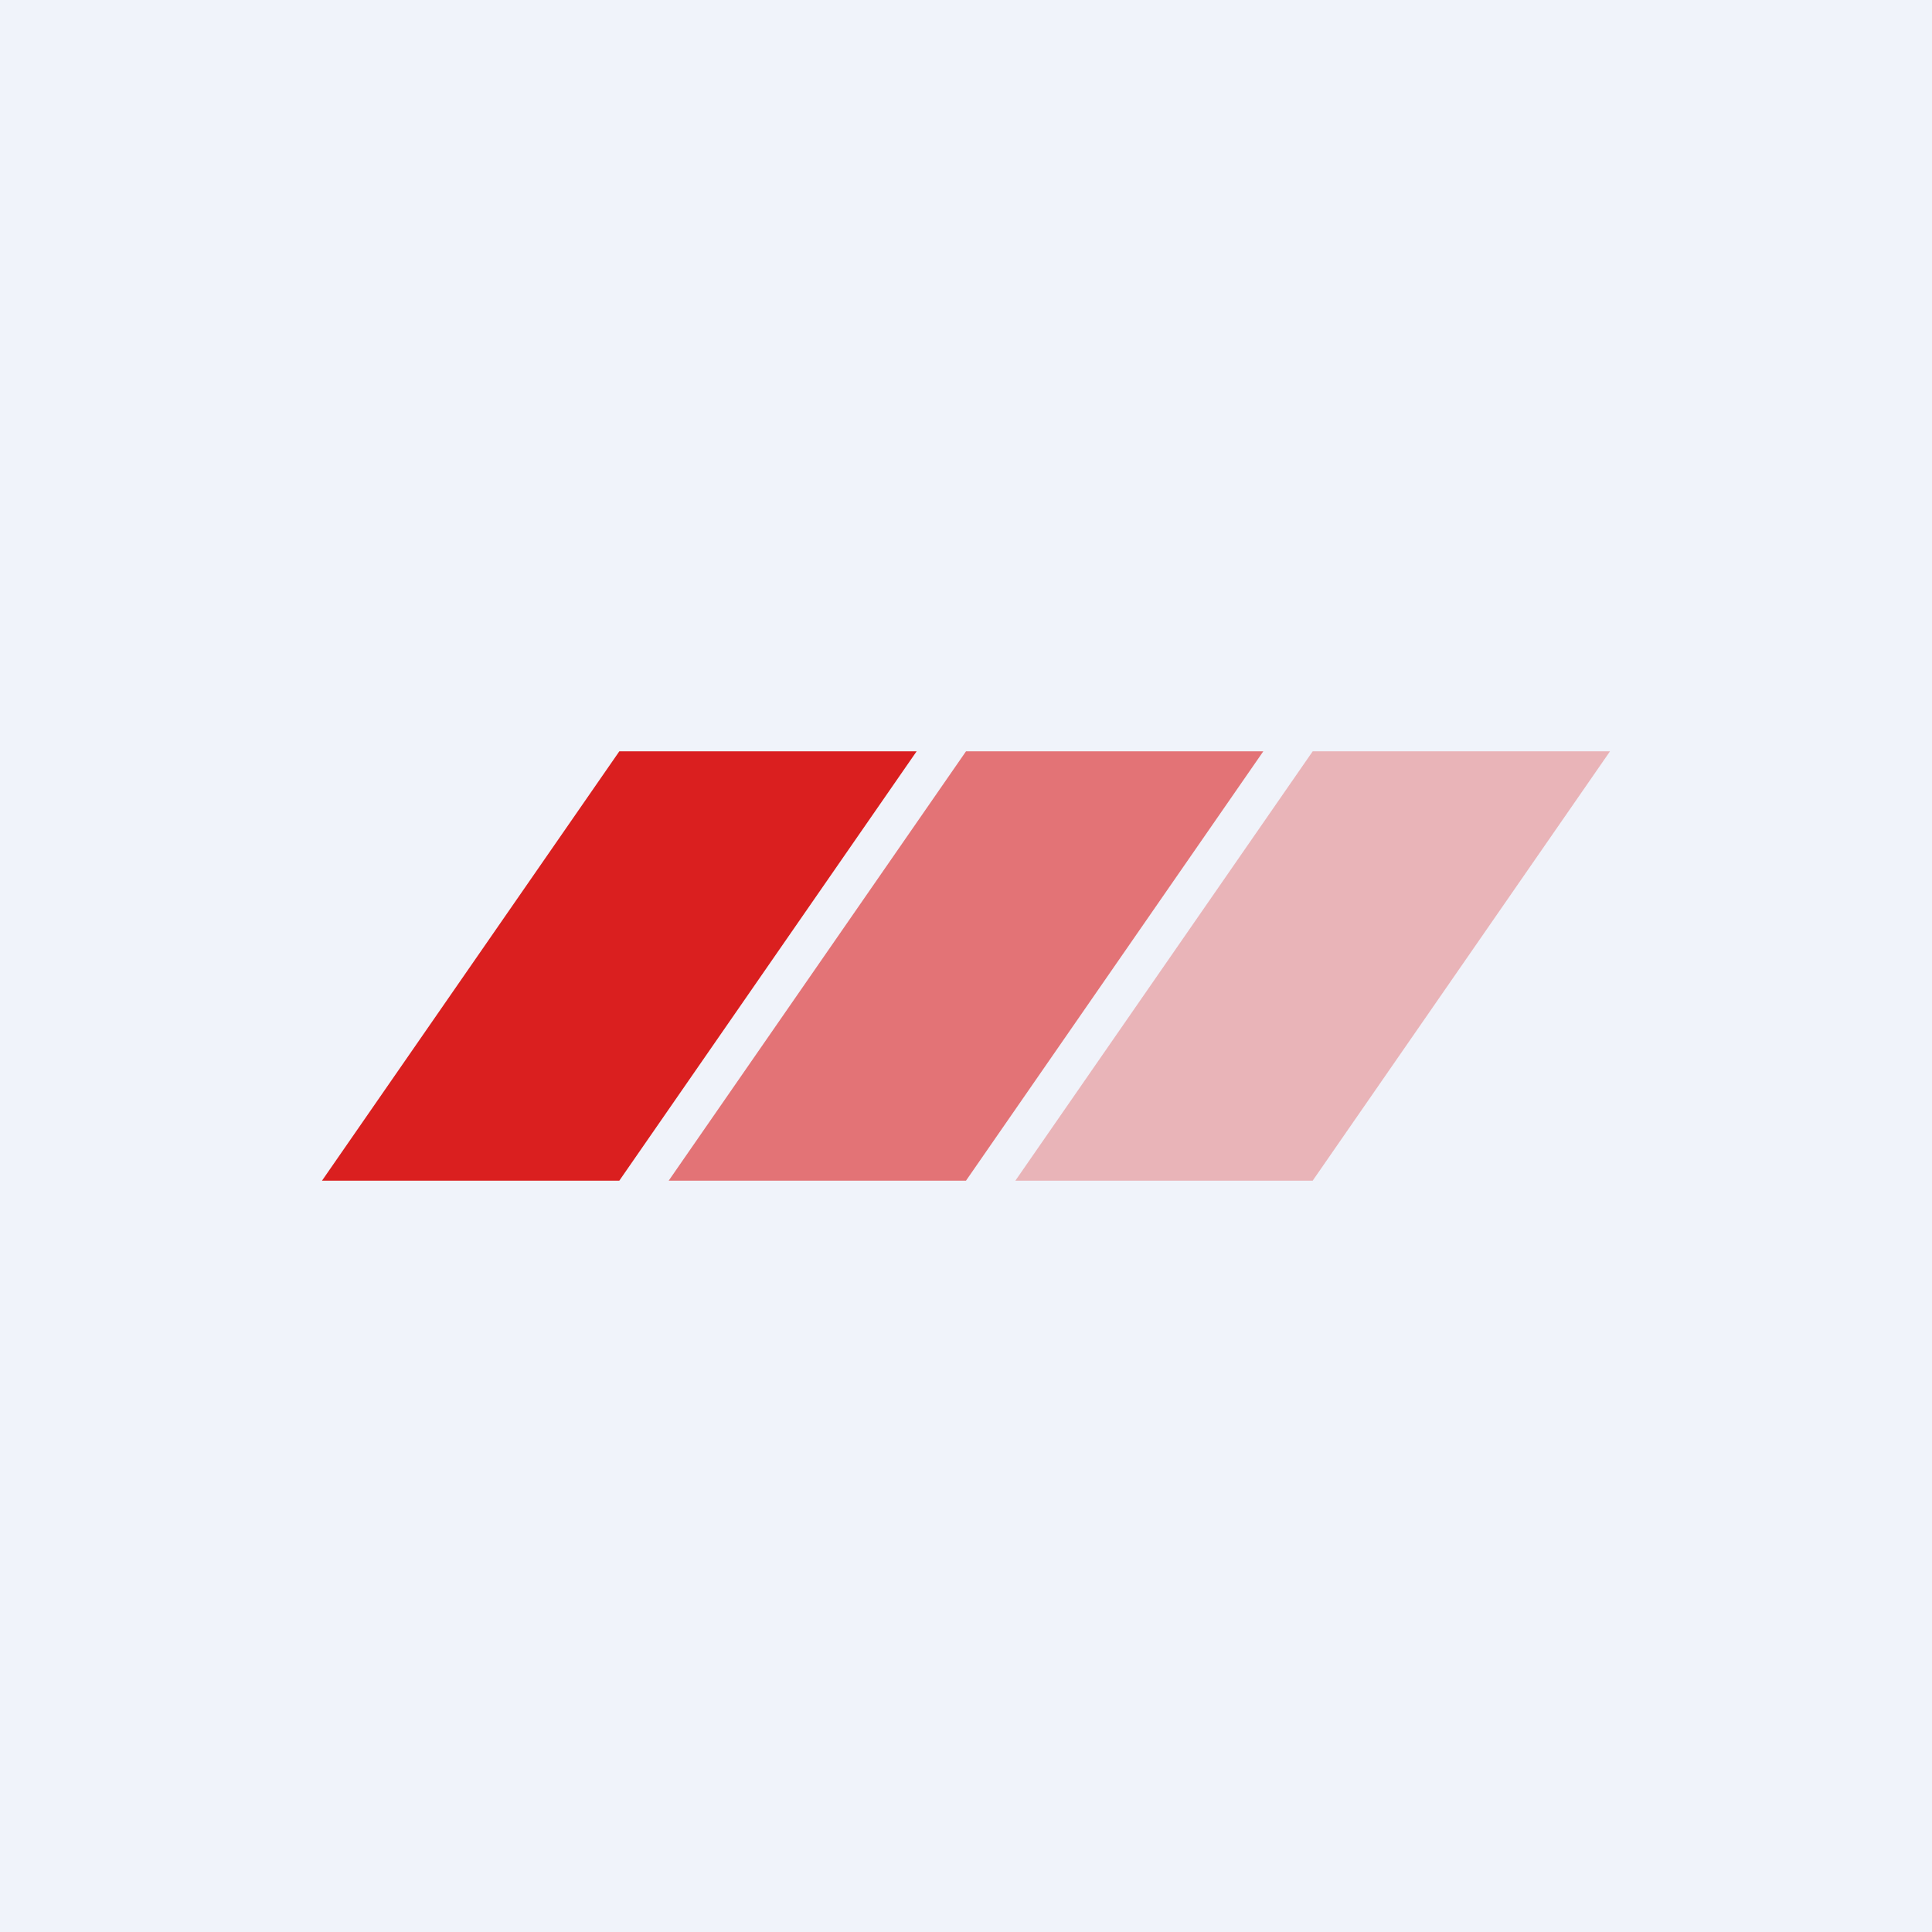 <!-- by TradingView -->
<svg width="18" height="18" viewBox="0 0 18 18" xmlns="http://www.w3.org/2000/svg">
<path fill="#F0F3FA" d="M0 0h18v18H0z"/>
<path d="M8.54 7H5.77L3 11h2.77l2.77-4Z" fill="#DA1F1F"/>
<path d="M11.77 7H9l-2.77 4H9l2.77-4Z" fill="#DA1F1F" fill-opacity=".6"/>
<path d="M15 7h-2.77l-2.77 4h2.77L15 7Z" fill="#DA1F1F" fill-opacity=".3"/>
</svg>